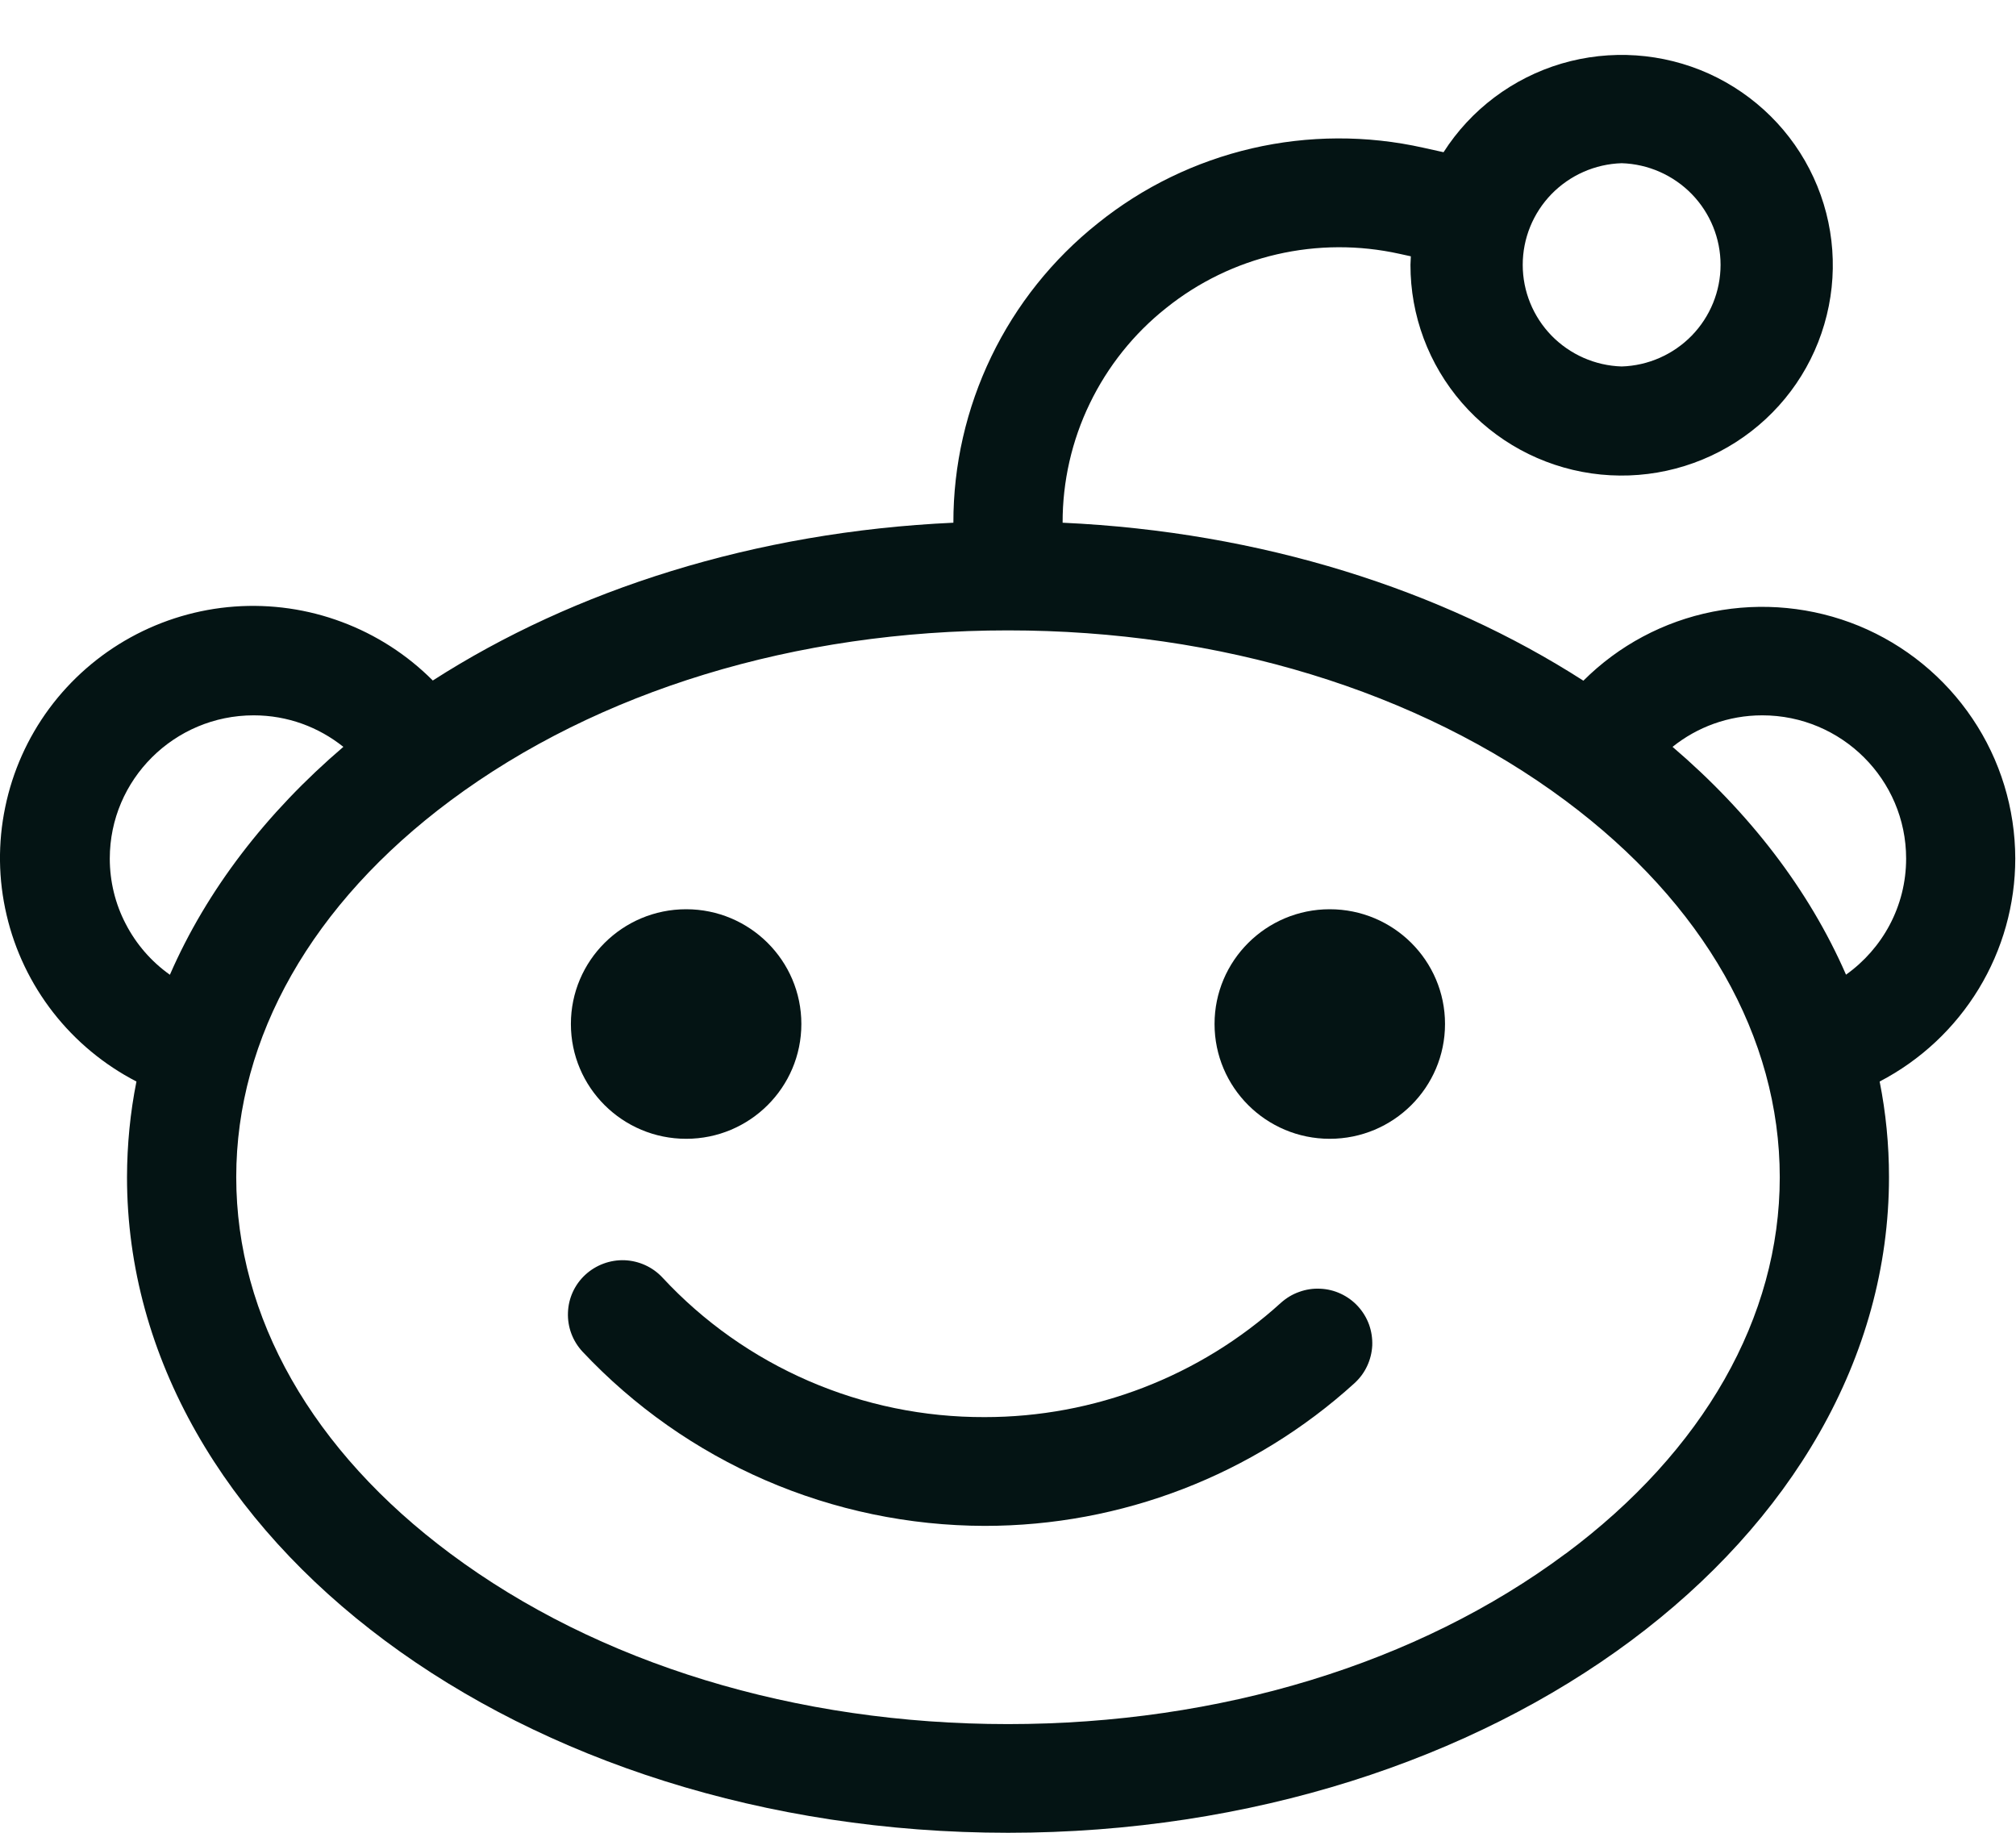 <svg width="22" height="20" viewBox="0 0 22 20" fill="none" xmlns="http://www.w3.org/2000/svg">
<path d="M21.992 9.368C21.991 8.824 21.829 8.293 21.525 7.842C21.221 7.39 20.79 7.038 20.286 6.83C19.781 6.623 19.226 6.569 18.691 6.675C18.156 6.781 17.664 7.043 17.279 7.428C15.734 6.435 13.762 5.803 11.596 5.704C11.595 5.254 11.696 4.809 11.892 4.404C12.088 3.998 12.373 3.641 12.726 3.361C13.079 3.078 13.491 2.878 13.932 2.776C14.373 2.674 14.831 2.672 15.273 2.77L15.396 2.797L15.392 2.89C15.391 3.442 15.59 3.977 15.953 4.395C16.316 4.813 16.818 5.087 17.367 5.166C17.916 5.245 18.476 5.124 18.943 4.825C19.41 4.526 19.753 4.07 19.908 3.539C20.064 3.009 20.023 2.44 19.791 1.937C19.56 1.435 19.154 1.033 18.649 0.804C18.143 0.576 17.572 0.537 17.04 0.694C16.508 0.852 16.051 1.195 15.753 1.661L15.532 1.612C14.916 1.474 14.276 1.477 13.662 1.619C13.047 1.762 12.472 2.041 11.981 2.436C11.488 2.828 11.091 3.325 10.818 3.891C10.545 4.457 10.403 5.076 10.404 5.704C8.237 5.803 6.266 6.435 4.723 7.426C4.442 7.144 4.103 6.926 3.73 6.787C3.356 6.647 2.957 6.59 2.559 6.619C2.162 6.648 1.775 6.763 1.426 6.955C1.077 7.147 0.774 7.412 0.537 7.732C0.301 8.052 0.137 8.419 0.057 8.808C-0.024 9.197 -0.019 9.598 0.072 9.985C0.162 10.372 0.336 10.735 0.58 11.048C0.825 11.362 1.135 11.619 1.489 11.802C1.421 12.142 1.387 12.49 1.386 12.845C1.386 16.796 5.69 20 11.001 20C16.309 20 20.614 16.796 20.614 12.845C20.614 12.491 20.58 12.143 20.512 11.802C20.958 11.57 21.332 11.22 21.593 10.791C21.854 10.362 21.992 9.87 21.992 9.368ZM17.697 1.781C17.986 1.79 18.26 1.911 18.462 2.118C18.663 2.325 18.776 2.602 18.776 2.89C18.776 3.178 18.663 3.455 18.462 3.662C18.26 3.869 17.986 3.99 17.697 3.999C17.407 3.99 17.133 3.869 16.931 3.662C16.73 3.455 16.617 3.178 16.617 2.89C16.617 2.602 16.73 2.325 16.931 2.118C17.133 1.911 17.407 1.79 17.697 1.781ZM1.198 9.369C1.198 8.507 1.902 7.806 2.768 7.806C3.139 7.806 3.478 7.935 3.747 8.15C2.908 8.867 2.257 9.711 1.854 10.637C1.651 10.493 1.486 10.303 1.372 10.082C1.257 9.862 1.198 9.617 1.198 9.369ZM17.085 16.954C15.473 18.154 13.312 18.814 10.999 18.814C8.687 18.814 6.526 18.154 4.915 16.954C3.408 15.833 2.578 14.374 2.578 12.845C2.578 11.318 3.407 9.86 4.915 8.737C6.526 7.538 8.686 6.879 10.999 6.879C13.313 6.879 15.473 7.538 17.085 8.738C18.592 9.86 19.422 11.318 19.422 12.847C19.422 14.374 18.592 15.833 17.085 16.955V16.954ZM20.145 10.636C19.741 9.71 19.091 8.867 18.252 8.15C18.52 7.935 18.861 7.806 19.231 7.806C20.097 7.806 20.801 8.507 20.801 9.369C20.801 9.891 20.542 10.353 20.145 10.636Z" fill="#041414"/>
<path d="M7.488 12.427C8.182 12.427 8.745 11.866 8.745 11.174C8.745 10.483 8.182 9.922 7.488 9.922C6.793 9.922 6.23 10.483 6.23 11.174C6.23 11.866 6.793 12.427 7.488 12.427Z" fill="#041414"/>
<path d="M14.511 12.427C15.206 12.427 15.769 11.866 15.769 11.174C15.769 10.483 15.206 9.922 14.511 9.922C13.817 9.922 13.254 10.483 13.254 11.174C13.254 11.866 13.817 12.427 14.511 12.427Z" fill="#041414"/>
<path d="M13.978 14.217C13.094 15.02 11.94 15.465 10.744 15.464C10.084 15.466 9.431 15.332 8.826 15.07C8.221 14.808 7.677 14.424 7.229 13.941C7.122 13.826 6.972 13.758 6.814 13.752C6.657 13.747 6.503 13.804 6.387 13.911C6.271 14.018 6.203 14.167 6.198 14.324C6.192 14.481 6.249 14.634 6.357 14.75C6.919 15.348 7.598 15.826 8.353 16.153C9.107 16.48 9.921 16.649 10.744 16.651C12.238 16.652 13.678 16.096 14.781 15.094C14.839 15.041 14.886 14.978 14.919 14.907C14.952 14.837 14.971 14.76 14.975 14.683C14.978 14.605 14.966 14.527 14.94 14.454C14.913 14.38 14.872 14.313 14.819 14.255C14.767 14.198 14.703 14.151 14.632 14.118C14.562 14.085 14.485 14.066 14.407 14.063C14.329 14.059 14.251 14.071 14.177 14.098C14.103 14.124 14.036 14.165 13.978 14.217Z" fill="#041414"/>
</svg>
